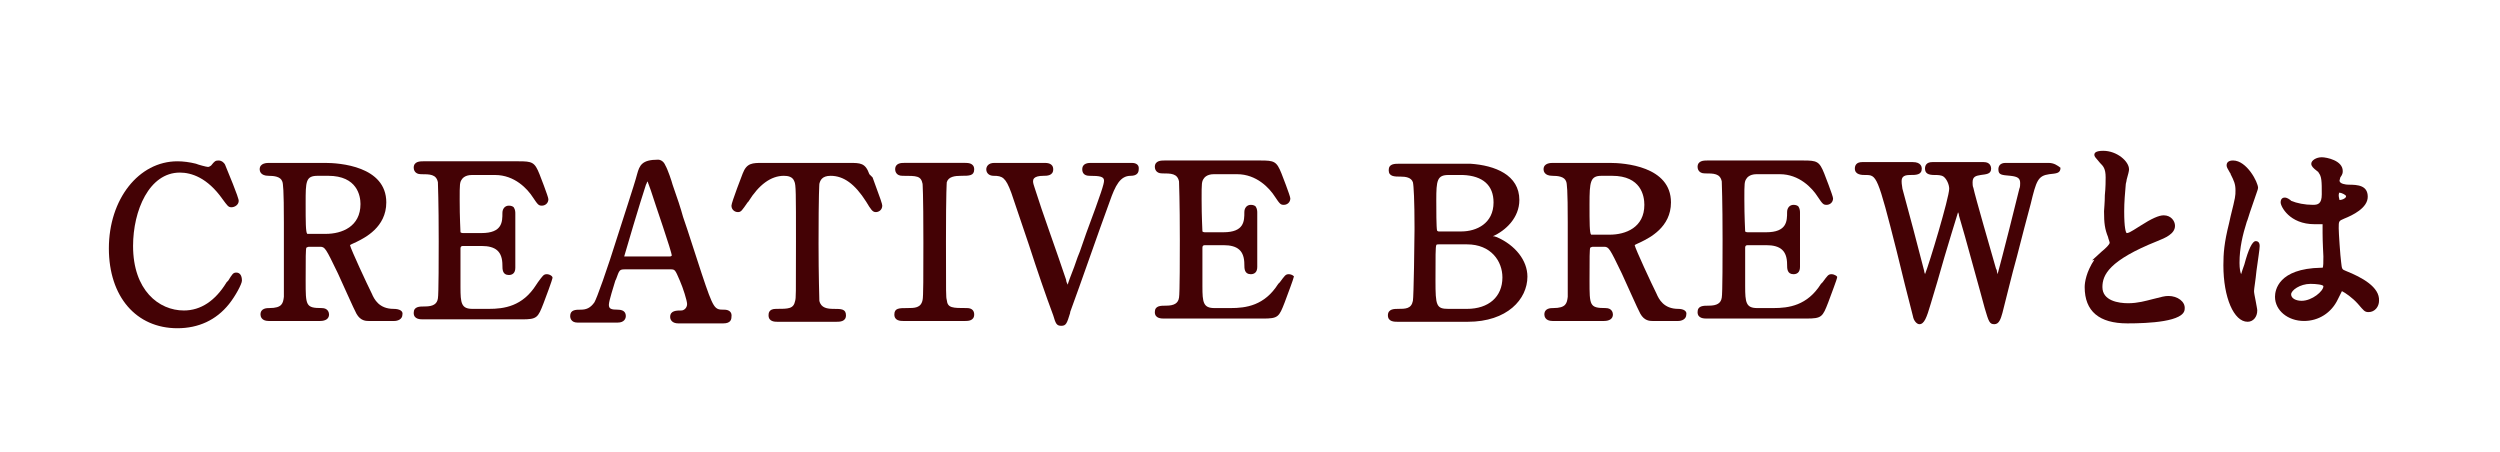 <?xml version="1.0" encoding="utf-8"?>
<!-- Generator: Adobe Illustrator 26.3.1, SVG Export Plug-In . SVG Version: 6.00 Build 0)  -->
<svg version="1.1" id="_イヤー_2" xmlns="http://www.w3.org/2000/svg" xmlns:xlink="http://www.w3.org/1999/xlink" x="0px"
	 y="0px" viewBox="0 0 310 56" style="enable-background:new 0 0 310 56;" xml:space="preserve">
<style type="text/css">
	.st0{clip-path:url(#SVGID_00000071559687660183917010000010966598706382706073_);}
	.st1{fill:#440205;}
</style>
<g id="design">
	<g>
		<defs>
			<rect id="SVGID_1_" width="310" height="56"/>
		</defs>
		<clipPath id="SVGID_00000088127411626284039020000017700641914501683344_">
			<use xlink:href="#SVGID_1_"  style="overflow:visible;"/>
		</clipPath>
		<g style="clip-path:url(#SVGID_00000088127411626284039020000017700641914501683344_);">
			<path class="st1" d="M29.3,33.8c-0.4,0-0.5,0.2-1,1L28.1,35c-1.4,2.3-3.2,3.5-5.3,3.5c-3.1,0-6.3-2.5-6.3-8c0-4.4,2-9.1,5.8-9.1
				c1.4,0,3.4,0.6,5.3,3.3c0.6,0.8,0.7,1,1.1,1c0.4,0,0.9-0.3,0.9-0.8c0-0.1,0-0.4-1.7-4.5l-0.1,0l0.1,0l0,0
				c-0.1-0.2-0.4-0.5-0.8-0.5c-0.4,0-0.5,0.1-0.9,0.6c-0.1,0.1-0.3,0.2-0.4,0.2c-0.2,0-1.3-0.3-1.5-0.4c-0.8-0.2-1.6-0.3-2.3-0.3
				c-4.8,0-8.5,4.7-8.5,10.8c0,6,3.4,9.9,8.5,9.9c2.6,0,4.8-1,6.4-3c0.8-1,1.6-2.5,1.6-2.9C30,34.1,29.7,33.8,29.3,33.8z"/>
			<path class="st1" d="M48.8,38.3c-1.8,0-2.4-1.2-2.7-1.9c-0.6-1.2-2.6-5.5-2.7-6c0.1-0.1,0.4-0.2,0.8-0.4c1-0.5,3.7-1.8,3.7-4.9
				c0-4.5-5.8-4.9-7.6-4.9l-6.9,0c-0.3,0-1.2,0-1.2,0.8c0,0.2,0.1,0.8,1.1,0.8c0.7,0,1.5,0.1,1.7,0.7c0.1,0.2,0.2,1,0.2,5.1
				c0,5.3,0,8.7,0,9.2c-0.1,0.8-0.2,1.4-1.8,1.4c-0.3,0-1.1,0-1.1,0.8c0,0.2,0.1,0.8,1,0.8h6.4c0.7,0,1.1-0.3,1.1-0.8
				c0-0.2-0.1-0.8-0.9-0.8c-2,0-2-0.3-2-3.4c0-2.8,0-4,0.1-4.1c0,0,0.2-0.1,0.3-0.1h1.4c0.6,0,0.7,0.2,2.2,3.3
				c0.2,0.4,2.1,4.7,2.3,5c0.5,0.9,1.2,0.9,1.5,0.9h3.2c0.4,0,1-0.2,1-0.8C50,38.6,49.6,38.3,48.8,38.3z M39.4,21.8h1.3
				c3.6,0,4,2.5,4,3.5c0,2.8-2.3,3.7-4.3,3.7h-2.1c0,0-0.2,0-0.2,0c-0.2-0.2-0.2-1.5-0.2-3.8C37.9,22.5,37.9,21.8,39.4,21.8z"/>
			<path class="st1" d="M67.8,34c-0.4,0-0.5,0.2-1.1,1l-0.2,0.3c-1.7,2.7-4,3-5.9,3l-2,0c-1.4,0-1.5-0.7-1.5-2.7c0-2.7,0-4.7,0-4.8
				c0-0.2,0.1-0.3,0.3-0.3h2.3c1.8,0,2.6,0.7,2.6,2.4c0,0.5,0,1.2,0.8,1.2c0.4,0,0.8-0.2,0.8-0.9l0-1.4c0-1.8,0-4.5,0-5.3
				c0-0.2,0-0.5-0.2-0.8c-0.1-0.1-0.3-0.2-0.6-0.2c-0.5,0-0.8,0.4-0.8,0.9c0,1.1,0,2.5-2.6,2.5h-2.3c0,0-0.2,0-0.3-0.1
				c0-0.2-0.1-1.8-0.1-4c0-2,0-2.2,0.3-2.6c0,0,0.3-0.5,1.2-0.5h2.9c2.4,0,4,1.7,4.7,2.8c0.6,0.9,0.7,1,1.1,1c0.4,0,0.8-0.3,0.8-0.8
				c0-0.3-1.1-3.1-1.1-3.1c-0.6-1.5-0.9-1.6-2.6-1.6H52.5c-0.4,0-1.2,0-1.2,0.8c0,0.2,0.1,0.8,0.9,0.8c1.1,0,1.9,0,2.1,1
				c0,0.2,0.1,2.3,0.1,7.3c0,1.5,0,6.7-0.1,7.1c-0.1,0.7-0.6,1-1.6,1c-0.7,0-1.4,0-1.4,0.8s0.8,0.8,1.2,0.8h12.2c1.9,0,2-0.2,2.7-2
				c1.1-2.9,1.1-3.1,1.1-3.1C68.6,34.3,68.2,34,67.8,34z"/>
			<path class="st1" d="M89.8,38.4c-1.2,0-1.3,0-2.8-4.5c-1.1-3.3-1.5-4.7-2.3-7c-0.3-1.1-0.7-2.3-1.3-4c-0.1-0.4-0.6-1.9-0.9-2.4
				c-0.2-0.5-0.6-0.7-0.9-0.7c-2,0-2.3,0.7-2.6,1.8c-0.3,1.2-2,6.3-2.3,7.3c-1.5,4.8-2.7,8.1-3,8.6c-0.5,0.7-1,0.9-1.7,0.9
				c-0.6,0-1.3,0-1.3,0.8c0,0.2,0.1,0.8,0.9,0.8h5c0.8,0,1-0.5,1-0.8s-0.1-0.8-1-0.8c-0.8,0-1.1-0.1-1.1-0.6c0-0.5,0.6-2.3,0.8-3
				l0.1-0.2c0.4-1.1,0.4-1.2,1.1-1.2h5.6c0.6,0,0.6,0,1.2,1.4c0.4,0.9,0.9,2.5,0.9,2.9c0,0.5-0.4,0.8-0.7,0.8c-0.6,0-1.4,0-1.4,0.8
				c0,0.4,0.3,0.8,1,0.8h5.6c0.9,0,1-0.5,1-0.8C90.8,38.7,90.4,38.4,89.8,38.4z M80.2,22.7c0-0.1,0.1-0.2,0.1-0.2l0.4,1.1
				c0.6,1.9,2.6,7.6,2.6,8.1c0,0-0.1,0.1-0.2,0.1h-5.3c-0.1,0-0.3,0-0.4,0c0.1-0.4,2-6.8,2.7-8.9L80.2,22.7z"/>
			<path class="st1" d="M107.8,21.6c-0.5-1.4-1.1-1.4-2.5-1.4H94.6c-1.3,0-2,0-2.5,1.3c0,0-1.4,3.6-1.4,4c0,0.5,0.4,0.8,0.8,0.8
				c0.4,0,0.5-0.2,1.2-1.2l0.1-0.1c1.3-2.1,2.8-3.2,4.4-3.2c0.5,0,1.1,0.1,1.3,0.7c0.2,0.4,0.2,1.4,0.2,7.5c0,6.8,0,6.9-0.1,7.3
				c-0.2,1-0.8,1-2.4,1c-0.9,0-0.9,0.6-0.9,0.8c0,0.8,0.8,0.8,1.1,0.8h7.3c0.4,0,1.2,0,1.2-0.8s-0.6-0.8-1.5-0.8
				c-0.8,0-1.6-0.1-1.8-1c0-0.3-0.1-3.1-0.1-7.1c0-6.4,0.1-7.3,0.1-7.4c0.1-0.4,0.3-1,1.4-1c1.6,0,3,1,4.4,3.2
				c0.6,1,0.8,1.3,1.2,1.3c0.4,0,0.8-0.3,0.8-0.8c0-0.2-0.2-0.8-1.2-3.5L107.8,21.6z"/>
			<path class="st1" d="M119.2,21.8c1,0,1.6,0,1.6-0.8c0-0.8-0.8-0.8-1.1-0.8h-7.6c-0.3,0-1.1,0-1.1,0.8c0,0.2,0.1,0.8,0.9,0.8
				c1.8,0,2.3,0,2.5,1c0,0.1,0.1,0.9,0.1,7.3c0,4,0,6.8-0.1,7.1c-0.2,1-1,1-1.9,1c-1,0-1.6,0-1.6,0.8s0.8,0.8,1.1,0.8l7.7,0
				c0.3,0,1.1,0,1.1-0.8c0-0.4-0.2-0.8-0.9-0.8c-1.8,0-2.4,0-2.5-1c-0.1-0.4-0.1-0.5-0.1-7.3c0-6.4,0.1-7.2,0.1-7.3
				C117.6,21.9,118.4,21.8,119.2,21.8z"/>
			<path class="st1" d="M140.3,20.2h-5c-0.3,0-1.1,0-1.1,0.8c0,0.4,0.2,0.8,0.9,0.8c1.3,0,1.8,0.1,1.8,0.6c0,0.4-0.3,1.4-2.2,6.5
				l-0.8,2.3c-0.1,0.2-0.4,1-0.7,1.9c-0.4,1-0.8,2.1-0.8,2.2c0,0,0,0,0,0c-0.1-0.2-0.2-0.4-0.2-0.6c-1.3-3.9-2.9-8.2-3.9-11.4
				c-0.1-0.3-0.2-0.6-0.2-0.8c0-0.2,0-0.7,1.3-0.7c0.4,0,1.2,0,1.2-0.8c0-0.8-0.8-0.8-1.1-0.8l-6.2,0c-0.8,0-1,0.5-1,0.8
				c0,0.5,0.4,0.8,0.9,0.8c1.1,0,1.5,0.2,2.2,2.1c0.6,1.8,1.4,4.1,2.2,6.5c1,3.1,2.1,6.3,3,8.7c0.3,1,0.4,1.3,1,1.3
				c0.6,0,0.7-0.3,1.1-1.6l0-0.1c1.4-3.8,3.5-9.9,4.9-13.7c0.7-2,1.3-3.2,2.6-3.2c0.8,0,1-0.4,1-0.8
				C141.3,20.2,140.5,20.2,140.3,20.2z"/>
			<path class="st1" d="M159.8,34c-0.4,0-0.5,0.2-1.1,1l-0.2,0.2c-1.7,2.7-4,3-5.9,3l-2,0c-1.4,0-1.5-0.7-1.5-2.7c0-2.7,0-4.7,0-4.8
				c0-0.2,0.1-0.3,0.3-0.3h2.3c1.8,0,2.6,0.7,2.6,2.4c0,0.5,0,1.2,0.8,1.2c0.4,0,0.8-0.2,0.8-0.9l0-1.4c0-1.8,0-4.5,0-5.3
				c0-0.2,0-0.5-0.2-0.8c-0.1-0.1-0.3-0.2-0.6-0.2c-0.5,0-0.8,0.4-0.8,0.9c0,1.1,0,2.5-2.6,2.5h-2.3c0,0-0.2,0-0.3-0.1
				c0-0.2-0.1-1.8-0.1-4c0-2,0-2.2,0.3-2.6c0,0,0.3-0.5,1.2-0.5h2.9c2.4,0,4,1.7,4.7,2.8c0.6,0.9,0.7,1,1.1,1c0.4,0,0.8-0.3,0.8-0.8
				c0-0.3-1.1-3.1-1.1-3.1c-0.6-1.5-0.9-1.6-2.6-1.6h-11.9c-0.4,0-1.2,0-1.2,0.8c0,0.2,0.1,0.8,0.9,0.8c1.1,0,1.9,0,2.1,1
				c0,0.2,0.1,2.3,0.1,7.3c0,1.5,0,6.7-0.1,7.1c-0.1,0.7-0.6,1-1.6,1c-0.7,0-1.4,0-1.4,0.8s0.8,0.8,1.2,0.8h12.2c1.9,0,2-0.2,2.7-2
				c0.4-1.1,1.1-2.9,1.1-3.1C160.6,34.3,160.2,34,159.8,34z"/>
			<path class="st1" d="M185.6,29.4c-0.1,0-0.2-0.1-0.4-0.1c0,0-0.1,0-0.1,0c1.6-0.7,3.3-2.3,3.3-4.5c0-3.1-3-4.3-6.1-4.5l0,0h-8.7
				c-0.7,0-1.4,0-1.4,0.8c0,0.8,0.7,0.8,1.5,0.8c0.6,0,1.3,0.1,1.5,0.7c0.1,0.4,0.2,2.3,0.2,5.6v0.3c0,1.3-0.1,8.3-0.2,8.8
				c-0.2,1-0.9,1-1.9,1c-0.4,0-1.2,0-1.2,0.8s0.8,0.8,1.2,0.8h8.7c4.9,0,7.4-2.8,7.4-5.6C189.4,32.3,187.9,30.4,185.6,29.4z
				 M178,34.8c0-3,0-4.2,0.1-4.4c0-0.1,0.2-0.1,0.3-0.1h3.5c3,0,4.4,2.1,4.4,4.1c0,2.4-1.7,3.9-4.4,3.9h-2.3
				C178.1,38.3,178,37.9,178,34.8z M185.2,25.1c0,2.6-2.1,3.6-4,3.6h-2.8c-0.1,0-0.2-0.1-0.2-0.1c-0.1-0.3-0.1-2.7-0.1-3.8
				c0-2.4,0.1-3.1,1.5-3.1h1.8C183.9,21.8,185.2,23,185.2,25.1z"/>
			<path class="st1" d="M208.1,38.3c-1.8,0-2.4-1.2-2.7-1.9c-0.6-1.2-2.6-5.5-2.7-6c0.1-0.1,0.4-0.2,0.8-0.4c1-0.5,3.7-1.8,3.7-4.9
				c0-4.5-5.8-4.9-7.6-4.9l-7,0c-0.3,0-1.2,0-1.2,0.8c0,0.2,0.1,0.8,1.1,0.8c0.7,0,1.5,0.1,1.7,0.7c0.1,0.2,0.2,1,0.2,5.1
				c0,5.3,0,8.7,0,9.2c-0.1,0.8-0.2,1.4-1.8,1.4c-0.3,0-1.1,0-1.1,0.8c0,0.2,0.1,0.8,1,0.8h6.4c0.7,0,1.1-0.3,1.1-0.8
				c0-0.2-0.1-0.8-0.9-0.8c-2,0-2-0.3-2-3.4c0-2.8,0-4,0.1-4.1c0,0,0.2-0.1,0.3-0.1h1.4c0.6,0,0.7,0.2,2.2,3.3
				c0.2,0.4,2.1,4.7,2.3,5c0.5,0.9,1.2,0.9,1.5,0.9h3.2c0.4,0,1-0.2,1-0.8C209.2,38.6,208.8,38.3,208.1,38.3z M203.9,25.4
				c0,2.8-2.3,3.7-4.3,3.7h-2.1c0,0-0.2,0-0.2,0c-0.2-0.2-0.2-1.5-0.2-3.8c0-2.8,0.1-3.5,1.5-3.5h1.3
				C203.5,21.8,203.9,24.3,203.9,25.4z"/>
			<path class="st1" d="M227.1,34c-0.4,0-0.5,0.2-1.1,1l-0.2,0.2c-1.7,2.7-4,3-5.9,3l-2,0c-1.4,0-1.5-0.7-1.5-2.7c0-2.7,0-4.7,0-4.8
				c0-0.2,0.1-0.3,0.3-0.3h2.3c1.8,0,2.6,0.7,2.6,2.4c0,0.5,0,1.2,0.8,1.2c0.4,0,0.8-0.2,0.8-0.9l0-1.4c0-1.8,0-4.5,0-5.3
				c0-0.2,0-0.5-0.2-0.8c-0.1-0.1-0.3-0.2-0.6-0.2c-0.5,0-0.8,0.4-0.8,0.9c0,1.1,0,2.5-2.6,2.5h-2.3c0,0-0.2,0-0.3-0.1
				c0-0.2-0.1-1.8-0.1-4c0-2,0-2.2,0.3-2.6c0,0,0.3-0.5,1.2-0.5h2.9c2.4,0,4,1.7,4.7,2.8c0.6,0.9,0.7,1,1.1,1c0.4,0,0.8-0.3,0.8-0.8
				c0-0.3-1.1-3.1-1.1-3.1c-0.6-1.5-0.9-1.6-2.6-1.6h-11.9c-0.4,0-1.2,0-1.2,0.8c0,0.2,0.1,0.8,0.9,0.8c1.1,0,1.9,0,2.1,1
				c0,0.2,0.1,2.3,0.1,7.3c0,1.6,0,6.7-0.1,7.1c-0.1,0.7-0.6,1-1.6,1c-0.7,0-1.4,0-1.4,0.8s0.8,0.8,1.2,0.8H224c1.9,0,2-0.2,2.7-2
				c0.4-1.1,1.1-2.9,1.1-3.1C227.9,34.3,227.5,34,227.1,34z"/>
			<path class="st1" d="M254,20.2h-5.3c-0.7,0-0.9,0.4-0.9,0.8c0,0.7,0.4,0.7,1.5,0.8c0.9,0.1,1.2,0.3,1.2,0.9c0,0.2,0,0.5-0.1,0.7
				c-0.2,0.9-2.2,8.8-2.7,10.6c0-0.1-0.1-0.3-0.1-0.5l-0.1-0.2c-0.6-2.1-2.6-9-2.8-10c-0.1-0.2-0.1-0.5-0.1-0.7c0-0.7,0.4-0.8,1-0.9
				c0.7-0.1,1.3-0.1,1.3-0.8c0-0.2-0.1-0.8-0.9-0.8l-6.4,0c-0.7,0-0.9,0.4-0.9,0.8c0,0.6,0.4,0.8,1.2,0.8c0.4,0,0.8,0,1.1,0.2
				c0.4,0.3,0.7,1,0.7,1.5c0,1.1-2.5,9.4-3,10.6c0,0,0,0,0,0c0-0.1-0.1-0.2-0.1-0.4c-0.4-1.6-2.3-8.8-2.7-10.2
				c-0.1-0.6-0.1-0.8-0.1-0.9c0-0.4,0.1-0.8,1-0.8c0.8,0,1.5,0,1.5-0.8c0-0.2-0.1-0.8-1.1-0.8h-6.3c-0.7,0-0.9,0.4-0.9,0.8
				c0,0.8,0.9,0.8,1.3,0.8c1.4,0,1.5,0,3.9,9.5c0.3,1.3,1.7,6.9,2,8c0.1,0.6,0.5,1,0.8,1c0.6,0,0.9-0.8,1.4-2.5
				c0.5-1.6,1.1-3.7,1.7-5.8c0.6-2,1.2-4,1.7-5.6c0,0.1,0.1,0.2,0.1,0.3l0,0.1c0.3,1,1.1,3.8,1.8,6.4c0.6,2.2,1.2,4.3,1.4,5.1
				c0.5,1.7,0.6,2,1.2,2c0.6,0,0.8-0.7,1-1.4c0.5-1.9,1.1-4.5,1.8-7c0.6-2.3,1.2-4.7,1.7-6.5c0.7-2.9,0.9-3.5,2.3-3.7
				c0.9-0.1,1.4-0.1,1.4-0.8C255.1,20.5,254.7,20.2,254,20.2z"/>
			<path class="st1" d="M268.9,36.7c-0.5,0-0.8,0.1-2,0.4c-0.8,0.2-1.8,0.5-3,0.5c-1.2,0-3.2-0.3-3.2-2c0-1.5,0.8-3.3,6.8-5.7
				c1-0.4,2.2-0.9,2.2-1.9c0-0.6-0.5-1.3-1.4-1.3c-0.6,0-1.5,0.4-2.9,1.3c-1.4,0.9-1.5,0.9-1.7,0.9c-0.1-0.1-0.3-0.6-0.3-2.7
				c0-1.1,0.1-2.3,0.2-3.4c0-0.1,0.1-0.3,0.1-0.5c0.2-0.7,0.3-1.1,0.3-1.3c0-1-1.5-2.3-3.2-2.3c-1,0-1.1,0.3-1.1,0.5
				c0,0.2,0.1,0.3,0.7,1c0.4,0.4,0.7,0.7,0.7,1.8c0,0.3,0,1.3-0.1,2.2c0,0.9-0.1,1.8-0.1,2c0,1.5,0.1,2.2,0.5,3.2
				c0,0.1,0.2,0.6,0.2,0.7c0,0.2-0.5,0.7-1,1.1l-1.2,1.1l0.3-0.1c-1,1.5-1.2,2.8-1.2,3.4c0,3,1.8,4.5,5.3,4.5c2.6,0,7.1-0.2,7.1-1.8
				C271,37.4,270,36.7,268.9,36.7z"/>
			<path class="st1" d="M290.9,33.6c-0.5-0.2-0.5-0.2-0.6-1.1c-0.1-0.7-0.3-3.6-0.3-4.2c0-0.9,0-0.9,0.7-1.2c1-0.4,2.9-1.3,2.9-2.7
				c0-1.4-1.2-1.5-2.4-1.5c-0.3,0-1.1-0.1-1.1-0.5c0-0.1,0.1-0.3,0.1-0.4c0.3-0.4,0.3-0.6,0.3-0.8c0-1.3-2-1.7-2.6-1.7
				c-0.7,0-1.3,0.4-1.3,0.8c0,0.3,0.2,0.5,0.7,0.9c0.1,0.1,0.2,0.1,0.2,0.2c0.4,0.5,0.4,1.1,0.4,2.7c0,1.2-0.5,1.3-1.1,1.3
				c-1,0-2-0.2-2.7-0.5l-0.1-0.1c-0.4-0.3-0.6-0.3-0.7-0.3c-0.3,0-0.5,0.2-0.5,0.6c0,0.5,1.1,2.7,4.2,2.7c0.5,0,0.8,0,1,0
				c0,0.1,0,0.2,0,0.3l0,0.8c0,1.1,0.1,2.8,0.1,2.9c0,0.7,0,1.3-0.1,1.4c0,0-0.1,0-0.2,0c-5.3,0.1-5.7,2.8-5.7,3.6
				c0,1.7,1.6,3,3.6,3c1.8,0,3.4-1,4.2-2.7l0.5-1c0.4,0.2,1.3,0.8,2,1.6c0.7,0.8,0.8,1,1.3,1c0.8,0,1.3-0.7,1.3-1.4
				C295.1,35.6,292.9,34.4,290.9,33.6z M288.1,35.5c0,0.6-1.4,1.8-2.7,1.8c-0.7,0-1.3-0.3-1.3-0.8c0-0.5,1.1-1.3,2.4-1.3
				C287.2,35.2,288.1,35.3,288.1,35.5z M290.1,24.8c0-0.1-0.1-0.3-0.1-0.6v0c0-0.2,0.1-0.3,0-0.3c0,0,0.1,0,0.1,0
				c0.3,0,0.8,0.3,0.8,0.4C291,24.5,290.5,24.8,290.1,24.8z"/>
			<path class="st1" d="M280.2,30.5c0-0.6-0.4-0.6-0.5-0.6c-0.4,0-0.9,1-1.4,2.9c-0.2,0.5-0.3,0.9-0.4,1.2c-0.1-0.2-0.2-0.7-0.2-1.4
				c0-1.9,0.4-3.5,0.9-5.1c0.1-0.2,0.2-0.6,0.4-1.2c0.8-2.4,1-2.8,1-3c0-0.7-1.4-3.4-3.1-3.4c-0.5,0-0.8,0.2-0.8,0.6
				c0,0.2,0.1,0.4,0.4,0.9c0.1,0.1,0.1,0.2,0.1,0.2c0.4,0.8,0.6,1.2,0.6,2c0,0.7,0,0.8-0.6,3.2l-0.2,0.9c-0.6,2.4-0.7,3.7-0.7,5.2
				c0,4,1.3,7,3,7c0.7,0,1.2-0.6,1.2-1.4v0c0-0.2-0.1-0.6-0.2-1.2c-0.1-0.5-0.2-1-0.2-1.2c0-0.3,0.2-1.4,0.3-2.5
				C280,32.1,280.2,30.9,280.2,30.5z"/>
		</g>
	</g>
</g>
</svg>
